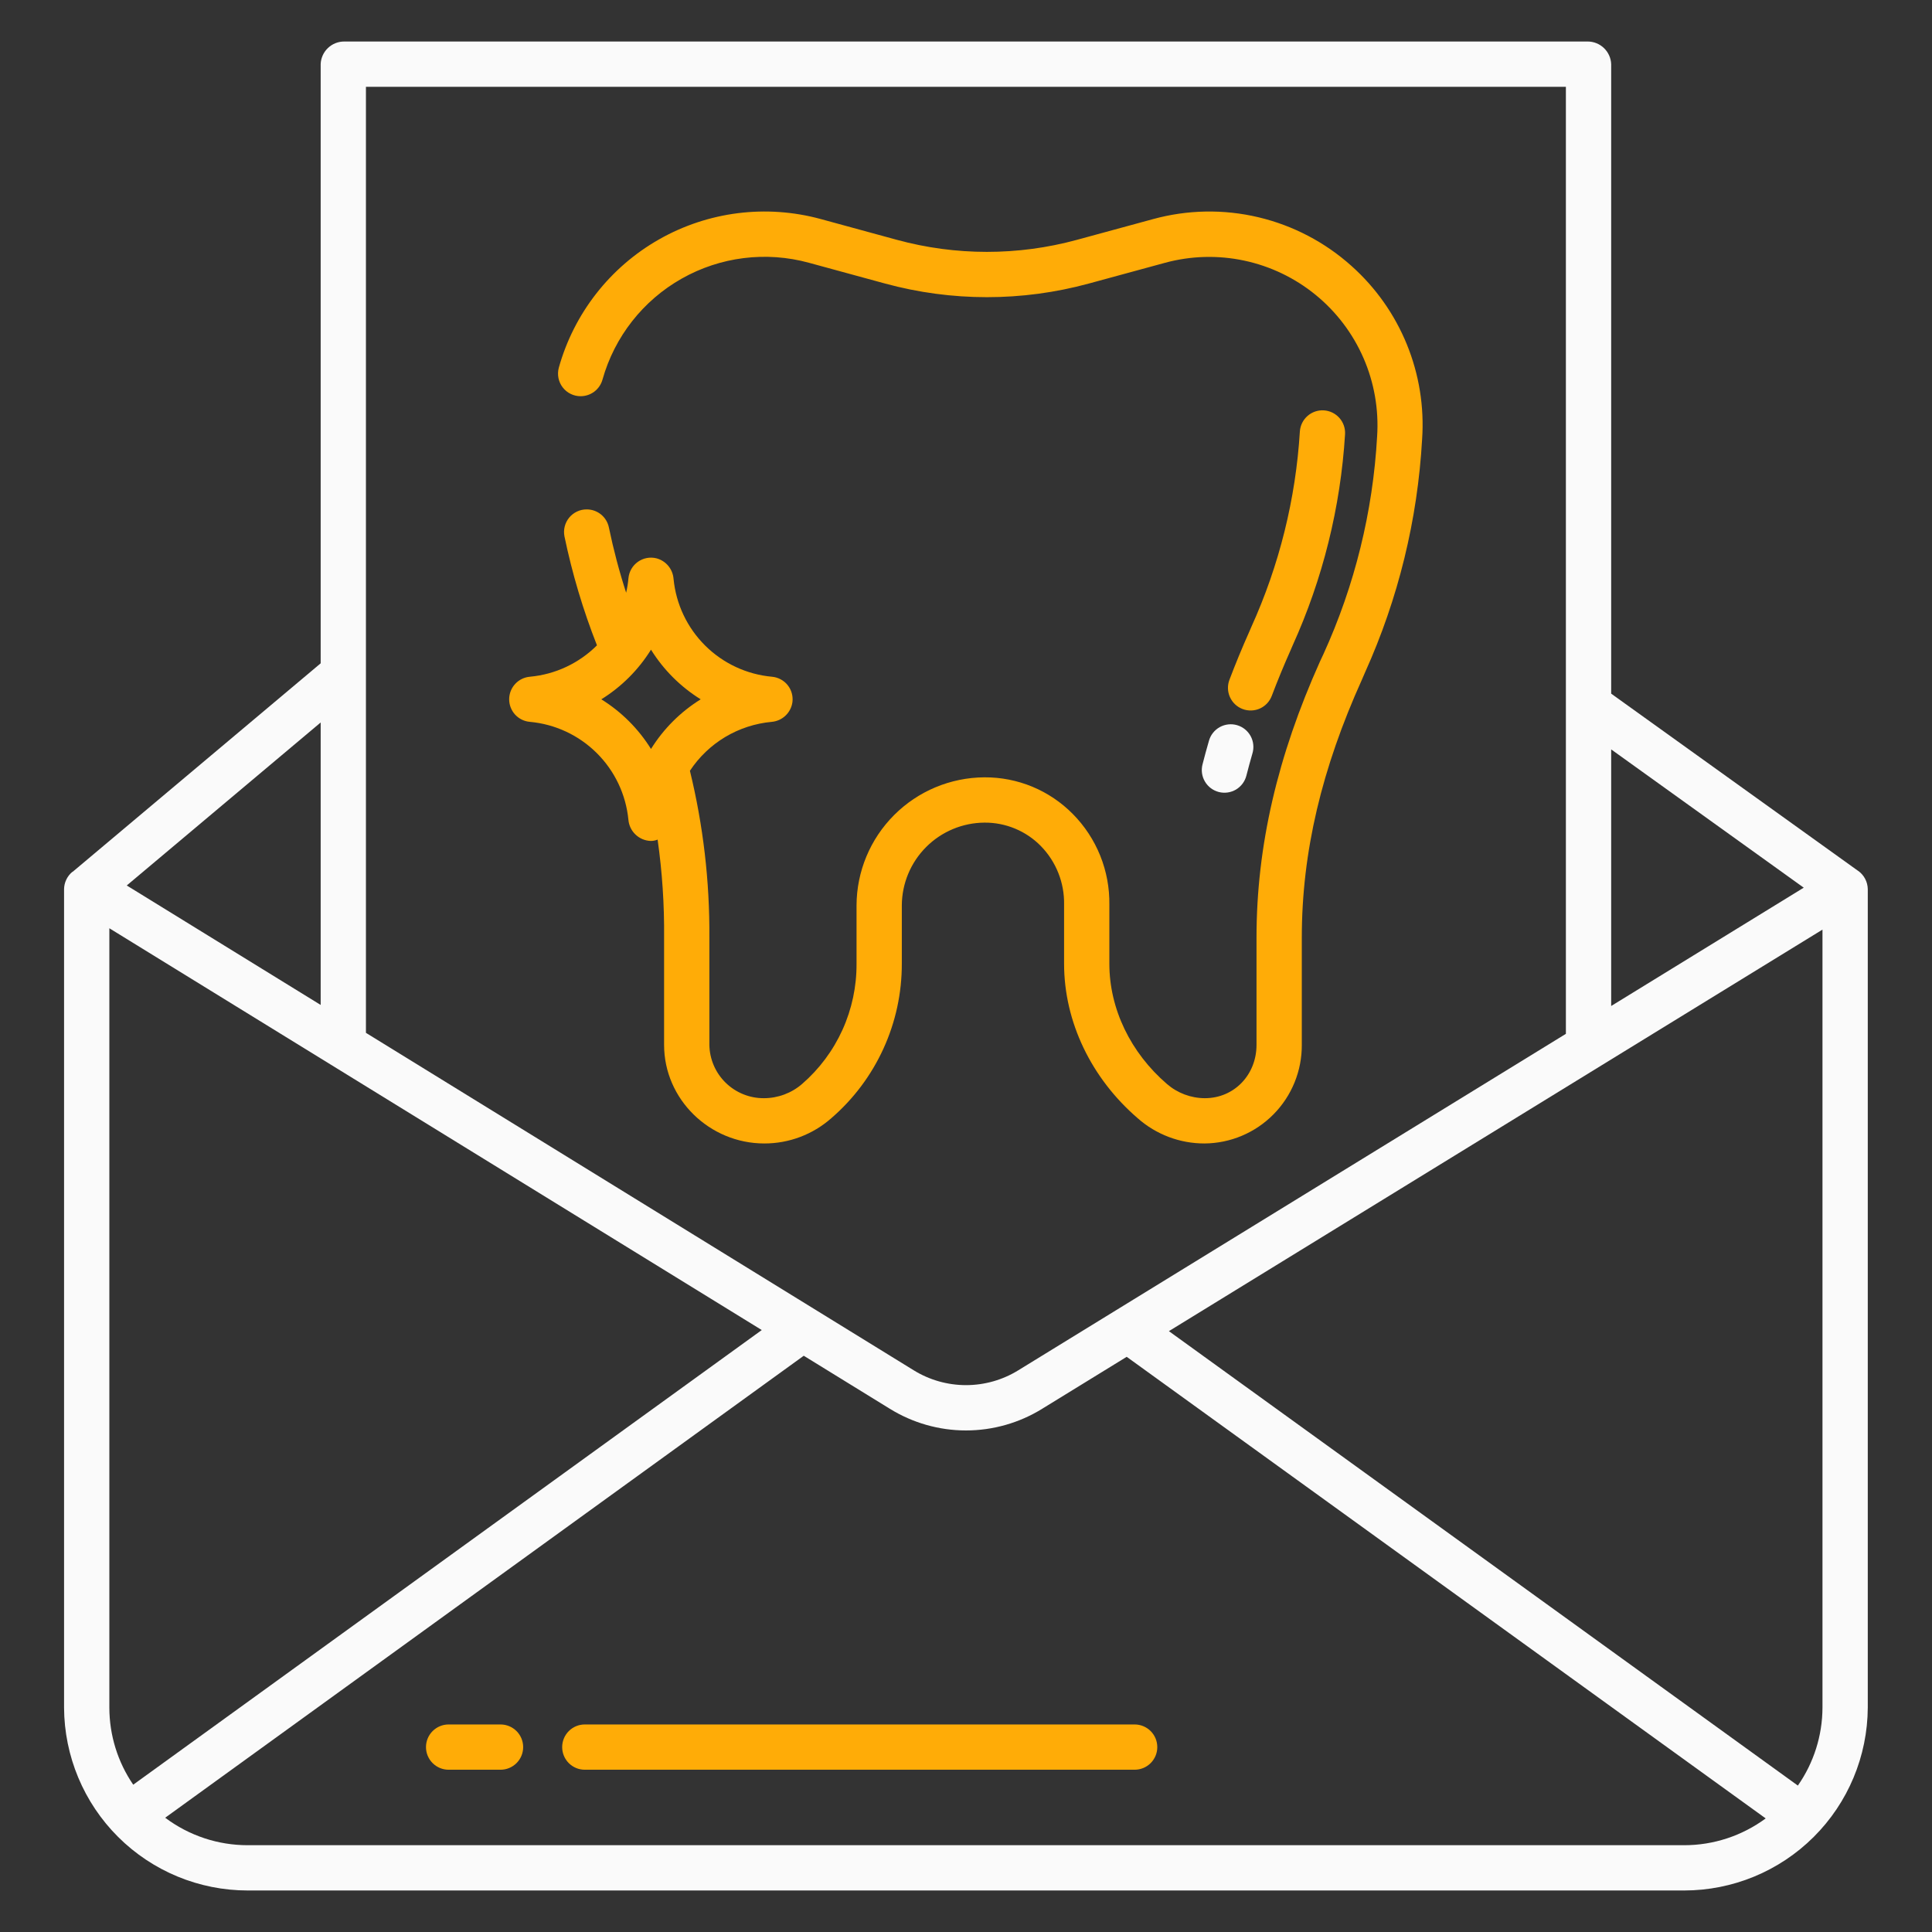 <svg xmlns="http://www.w3.org/2000/svg" width="90" height="90" viewBox="0 0 90 90" fill="none"><rect x="0" y="0" width="90" height="90" fill="#333333" stroke="none"/><path d="M86.555 40.564L86.55 40.563L75.055 32.313V2.988C75.044 2.704 74.923 2.435 74.717 2.238C74.511 2.041 74.237 1.932 73.952 1.934H16.04C15.755 1.932 15.481 2.041 15.275 2.238C15.069 2.435 14.948 2.704 14.938 2.988V30.9L3.385 40.612H3.373C3.253 40.71 3.157 40.833 3.09 40.973C3.022 41.112 2.987 41.265 2.984 41.419V79.545C2.994 81.808 3.9 83.976 5.504 85.573C7.108 87.17 9.279 88.067 11.543 88.066H78.45C80.713 88.067 82.884 87.17 84.488 85.573C86.092 83.976 86.998 81.808 87.008 79.545V41.419C87.005 41.251 86.963 41.086 86.884 40.937C86.805 40.788 86.693 40.66 86.555 40.564ZM75.055 34.91L84.025 41.351L75.055 46.863V34.91ZM17.047 4.043H72.945V48.16L47.442 63.83C46.708 64.285 45.861 64.525 44.998 64.525C44.134 64.524 43.288 64.283 42.554 63.827L17.047 48.114V4.043ZM14.938 33.656V46.814L5.905 41.249L14.938 33.656ZM5.094 79.545V43.242L35.486 61.959L6.206 83.138C5.482 82.08 5.095 80.827 5.094 79.545ZM78.45 85.957H11.543C10.155 85.959 8.805 85.51 7.695 84.677L37.442 63.156L41.447 65.623C42.513 66.284 43.742 66.635 44.996 66.636C46.25 66.636 47.48 66.287 48.546 65.628L52.486 63.206L82.253 84.709C81.151 85.521 79.818 85.959 78.45 85.957ZM84.898 79.545C84.895 80.845 84.495 82.113 83.751 83.179L54.452 62.01L84.898 43.305V79.545Z" fill="#FAFAFA"></path><path d="M23.316 80.332H20.898C20.619 80.332 20.351 80.443 20.153 80.641C19.955 80.839 19.844 81.107 19.844 81.387C19.844 81.666 19.955 81.935 20.153 82.132C20.351 82.33 20.619 82.441 20.898 82.441H23.316C23.596 82.441 23.864 82.33 24.062 82.132C24.26 81.935 24.371 81.666 24.371 81.387C24.371 81.107 24.26 80.839 24.062 80.641C23.864 80.443 23.596 80.332 23.316 80.332Z" fill="#FFAC07"></path><path d="M26.188 81.387C26.188 81.666 26.299 81.935 26.496 82.132C26.694 82.33 26.962 82.441 27.242 82.441H52.856C53.136 82.441 53.404 82.33 53.602 82.132C53.8 81.935 53.911 81.666 53.911 81.387C53.911 81.107 53.8 80.839 53.602 80.641C53.404 80.443 53.136 80.332 52.856 80.332H27.242C26.962 80.332 26.694 80.443 26.496 80.641C26.299 80.839 26.188 81.107 26.188 81.387Z" fill="#FFAC07"></path><path d="M57.885 33.029C58.014 33.078 58.152 33.101 58.291 33.097C58.429 33.093 58.565 33.062 58.692 33.005C58.818 32.948 58.932 32.866 59.027 32.765C59.121 32.664 59.195 32.546 59.244 32.416C59.514 31.703 59.814 30.976 60.136 30.254L60.209 30.083C61.619 26.974 62.449 23.633 62.658 20.226C62.673 19.948 62.578 19.675 62.393 19.468C62.208 19.26 61.949 19.134 61.671 19.116C61.394 19.099 61.12 19.192 60.911 19.375C60.702 19.558 60.573 19.816 60.553 20.094C60.361 23.243 59.594 26.331 58.292 29.205C58.26 29.274 58.23 29.344 58.202 29.414C57.866 30.166 57.553 30.926 57.271 31.67C57.172 31.932 57.181 32.222 57.297 32.477C57.412 32.731 57.623 32.93 57.885 33.029Z" fill="#FFAC07"></path><path d="M56.777 36.895C56.912 36.929 57.051 36.937 57.189 36.917C57.326 36.898 57.458 36.851 57.577 36.781C57.696 36.71 57.8 36.616 57.883 36.505C57.966 36.394 58.027 36.268 58.061 36.133C58.148 35.793 58.242 35.446 58.342 35.101C58.383 34.967 58.396 34.827 58.382 34.688C58.368 34.549 58.327 34.414 58.26 34.291C58.194 34.169 58.103 34.06 57.994 33.972C57.886 33.885 57.761 33.82 57.626 33.781C57.492 33.742 57.352 33.73 57.213 33.746C57.074 33.762 56.94 33.805 56.818 33.873C56.696 33.942 56.589 34.033 56.503 34.143C56.416 34.253 56.353 34.379 56.316 34.514C56.21 34.88 56.109 35.25 56.017 35.612C55.948 35.883 55.989 36.17 56.132 36.411C56.274 36.651 56.507 36.825 56.777 36.895Z" fill="#FAFAFA"></path><path d="M62.966 12.397C61.731 11.286 60.236 10.503 58.62 10.12C57.003 9.737 55.316 9.767 53.713 10.207L50.166 11.173C47.419 11.921 44.522 11.92 41.776 11.171L38.235 10.204C35.697 9.512 32.989 9.852 30.703 11.151C28.416 12.449 26.736 14.601 26.03 17.134C25.989 17.29 25.984 17.454 26.015 17.612C26.047 17.771 26.115 17.92 26.214 18.048C26.312 18.176 26.439 18.279 26.585 18.35C26.73 18.421 26.889 18.458 27.051 18.457C27.282 18.456 27.507 18.38 27.691 18.239C27.875 18.098 28.007 17.901 28.068 17.677C28.629 15.687 29.954 13.998 31.755 12.98C33.555 11.961 35.684 11.695 37.68 12.24L41.221 13.206C44.33 14.055 47.611 14.056 50.721 13.209L54.268 12.243C55.473 11.915 56.738 11.88 57.959 12.14C59.181 12.4 60.322 12.948 61.289 13.738C62.256 14.528 63.02 15.537 63.518 16.682C64.016 17.827 64.233 19.075 64.152 20.321C63.957 23.832 63.108 27.277 61.648 30.477C61.634 30.506 61.499 30.788 61.488 30.819C59.518 35.209 58.533 39.401 58.533 43.676V48.674C58.533 50.067 57.496 51.158 56.127 51.158C55.477 51.156 54.849 50.92 54.358 50.494C52.671 49.041 51.678 46.999 51.678 44.893V42.148C51.69 41.365 51.545 40.588 51.253 39.861C50.96 39.135 50.526 38.474 49.975 37.918C49.438 37.374 48.798 36.942 48.093 36.649C47.387 36.356 46.63 36.207 45.865 36.211H45.856C44.278 36.22 42.767 36.851 41.652 37.968C40.536 39.084 39.907 40.596 39.901 42.174V44.893C39.907 45.955 39.684 47.005 39.247 47.971C38.809 48.938 38.168 49.799 37.366 50.494C36.872 50.922 36.241 51.157 35.588 51.158C34.922 51.163 34.282 50.904 33.805 50.439C33.329 49.974 33.056 49.34 33.045 48.674V43.676C33.063 41.058 32.759 38.449 32.139 35.906C32.562 35.265 33.124 34.727 33.783 34.332C34.443 33.938 35.182 33.697 35.947 33.627C36.189 33.606 36.416 33.504 36.591 33.338C36.767 33.171 36.881 32.95 36.914 32.71C36.932 32.57 36.922 32.427 36.884 32.291C36.846 32.155 36.781 32.027 36.693 31.917C36.604 31.806 36.495 31.715 36.37 31.648C36.246 31.581 36.109 31.539 35.968 31.526C34.791 31.42 33.689 30.907 32.851 30.075C32.012 29.243 31.491 28.144 31.377 26.968C31.36 26.746 31.275 26.534 31.133 26.362C30.991 26.19 30.798 26.067 30.583 26.009C30.435 25.972 30.281 25.967 30.131 25.995C29.981 26.023 29.839 26.084 29.715 26.172C29.591 26.26 29.487 26.374 29.411 26.506C29.335 26.639 29.289 26.786 29.275 26.937C29.255 27.164 29.219 27.389 29.168 27.611C28.845 26.613 28.577 25.597 28.364 24.57C28.315 24.332 28.186 24.119 27.998 23.966C27.81 23.813 27.575 23.73 27.333 23.73H27.33C27.174 23.729 27.02 23.763 26.879 23.83C26.738 23.896 26.613 23.993 26.514 24.114C26.415 24.235 26.344 24.376 26.306 24.527C26.268 24.678 26.265 24.836 26.295 24.989C26.655 26.72 27.161 28.418 27.809 30.062C26.973 30.898 25.87 31.415 24.692 31.524C24.429 31.545 24.182 31.663 24.002 31.857C23.822 32.05 23.721 32.304 23.719 32.569C23.717 32.834 23.815 33.089 23.992 33.285C24.17 33.481 24.415 33.603 24.679 33.626C25.855 33.732 26.958 34.245 27.796 35.077C28.635 35.909 29.157 37.007 29.273 38.183C29.294 38.447 29.412 38.693 29.604 38.876C29.795 39.059 30.047 39.165 30.311 39.174C30.422 39.176 30.532 39.154 30.634 39.112C30.849 40.624 30.95 42.149 30.936 43.676V48.674C30.936 51.207 33.053 53.267 35.605 53.267C36.753 53.269 37.862 52.851 38.723 52.092C39.757 51.2 40.586 50.094 41.153 48.852C41.721 47.61 42.013 46.259 42.01 44.893V42.174C42.016 41.155 42.423 40.179 43.144 39.457C43.864 38.736 44.84 38.328 45.859 38.321H45.866C46.353 38.318 46.836 38.412 47.286 38.6C47.736 38.787 48.144 39.062 48.485 39.41C48.839 39.772 49.117 40.2 49.303 40.67C49.489 41.14 49.58 41.642 49.569 42.148V44.893C49.569 47.613 50.846 50.237 52.999 52.092C53.856 52.85 54.961 53.268 56.105 53.267C57.316 53.26 58.474 52.772 59.325 51.91C60.176 51.049 60.65 49.885 60.643 48.674V43.676C60.643 39.68 61.579 35.789 63.45 31.646C63.461 31.621 63.584 31.338 63.594 31.312C65.138 27.887 66.038 24.205 66.248 20.453C66.35 18.949 66.107 17.442 65.538 16.046C64.969 14.65 64.09 13.402 62.966 12.397ZM30.326 34.889C29.742 33.951 28.951 33.16 28.012 32.577C28.951 31.994 29.742 31.203 30.326 30.265C30.91 31.203 31.702 31.994 32.641 32.577C31.702 33.16 30.91 33.951 30.326 34.889Z" fill="#FFAC07"></path></svg>